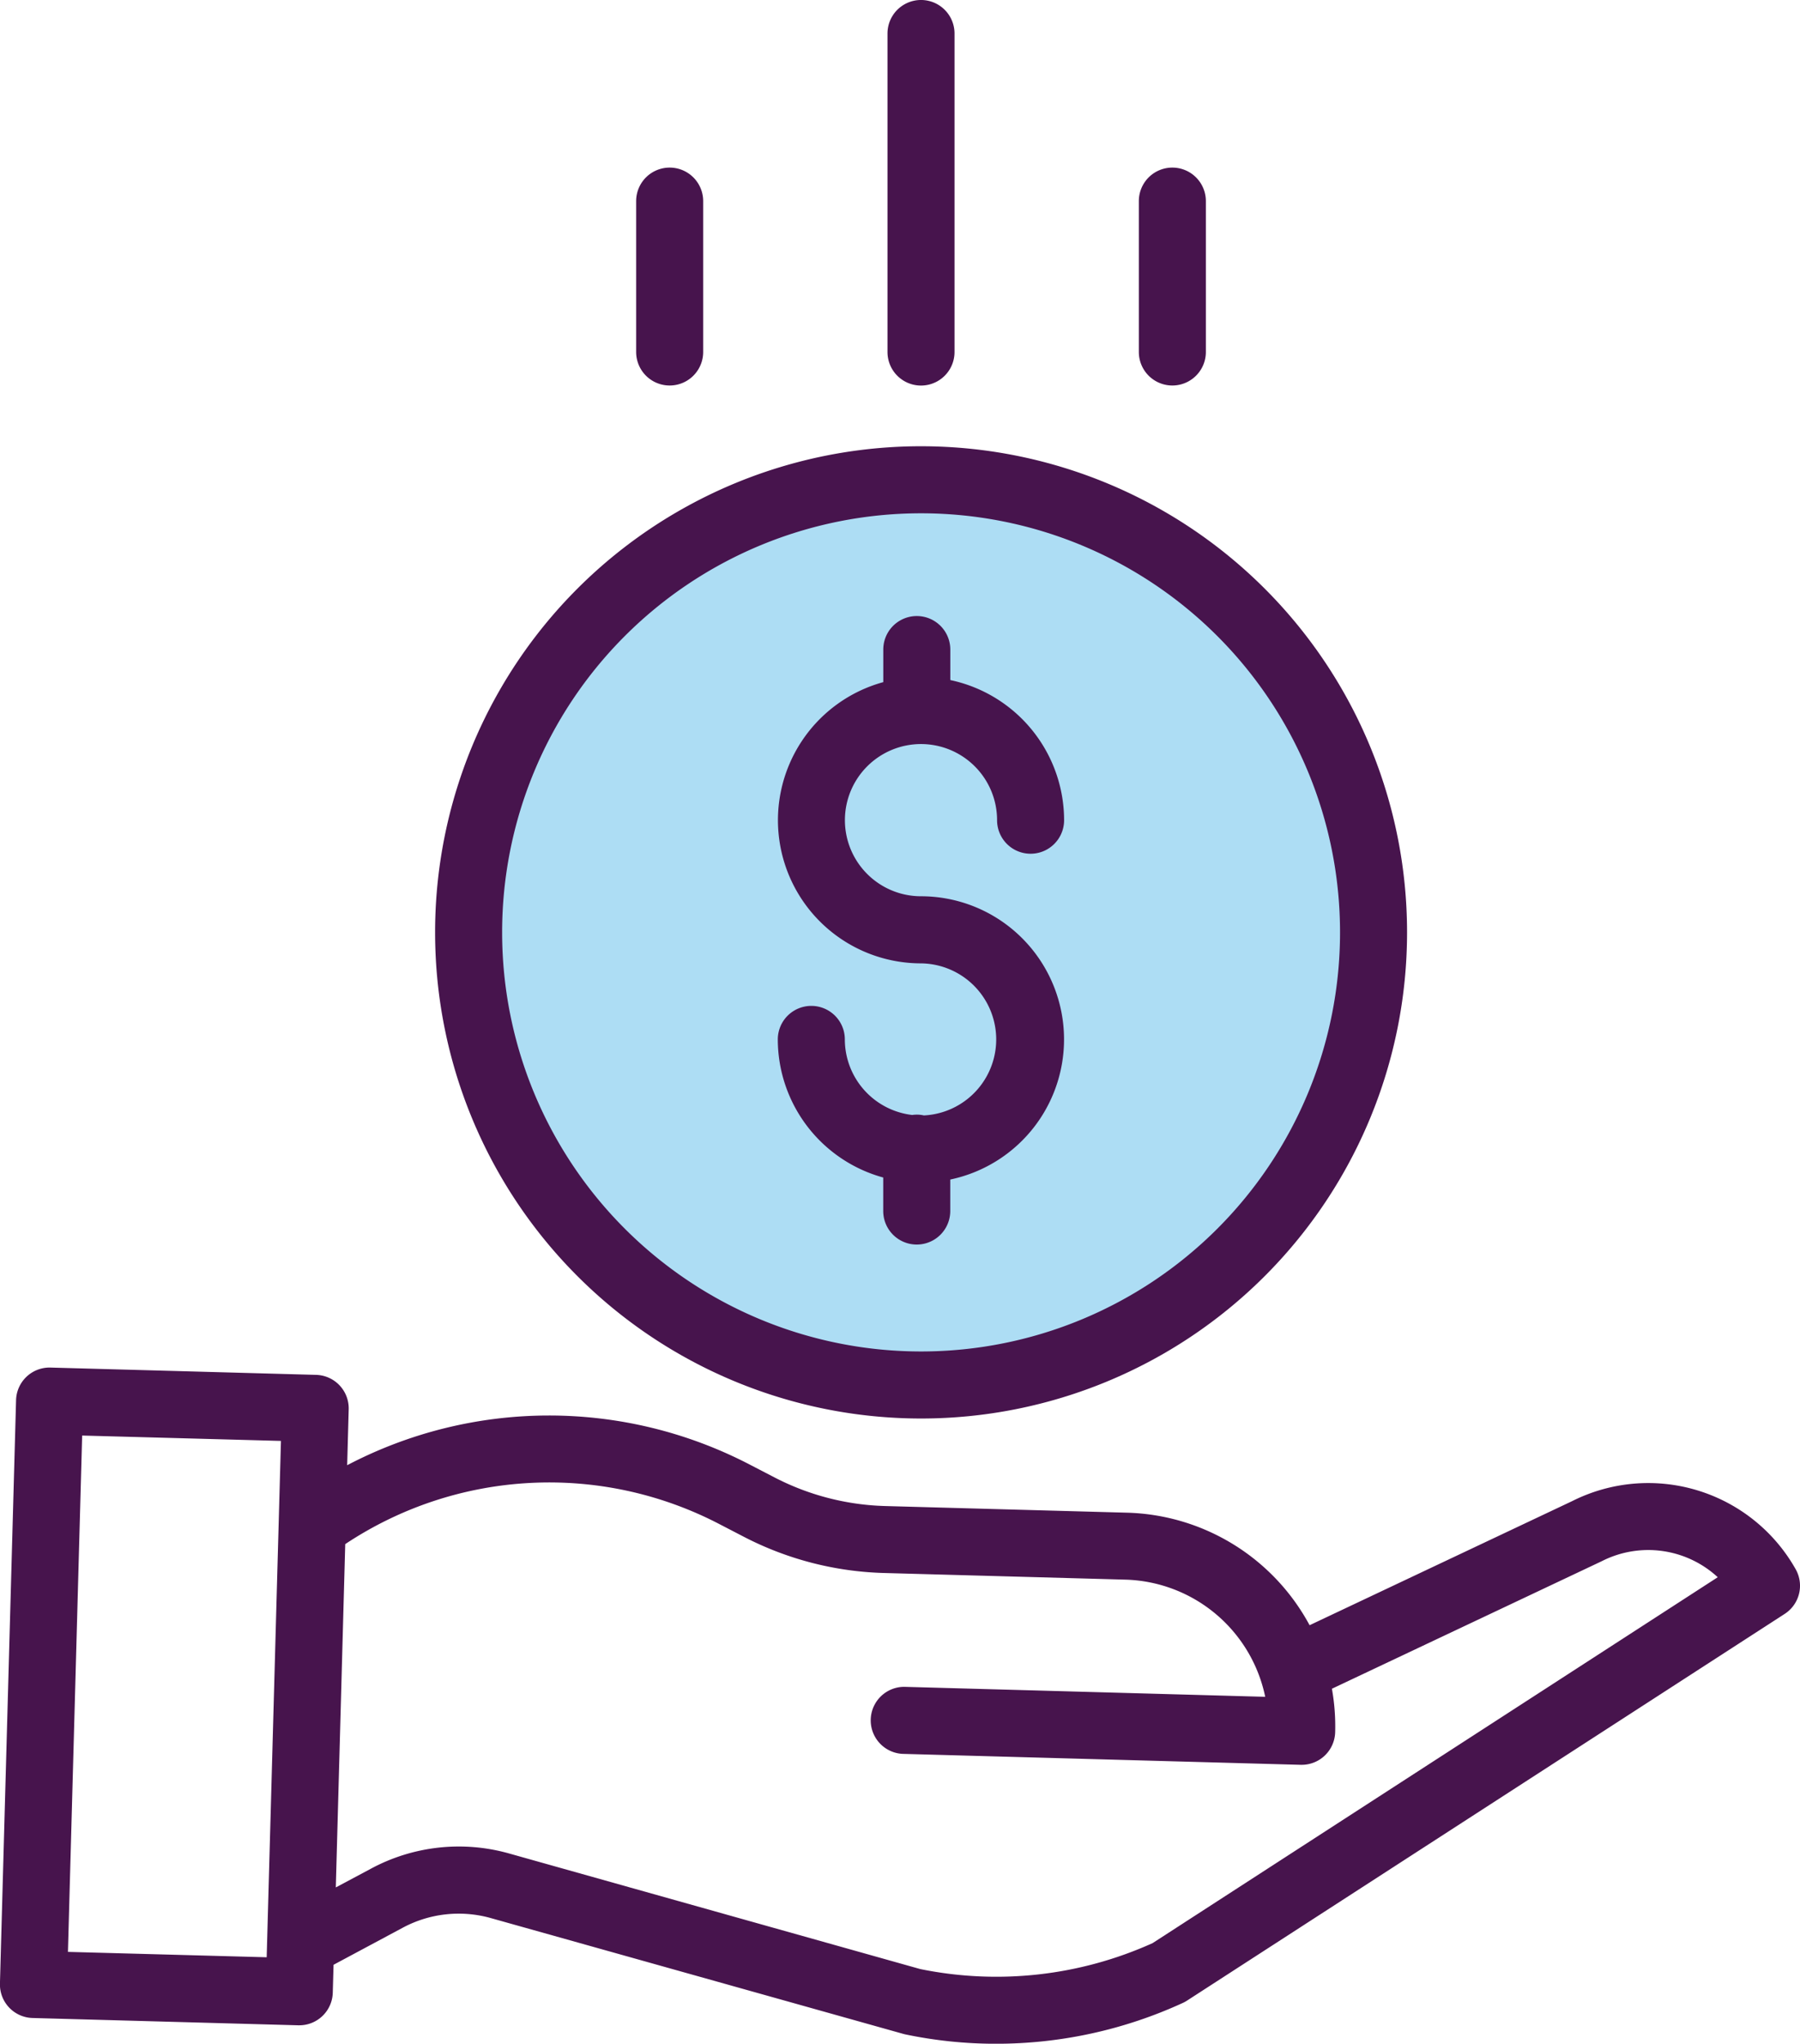 <svg xmlns="http://www.w3.org/2000/svg" width="67.003" height="76.052" viewBox="0 0 67.003 76.052">
  <g id="NoMin" transform="translate(-0.36)">
    <circle id="Ellipse_853" data-name="Ellipse 853" cx="17" cy="17" r="17" transform="translate(17.36 17.333)" fill="#adddf4"/>
    <path id="Path_3730" data-name="Path 3730" d="M191.469,165.584a1.187,1.187,0,0,0-.428-.015,2.836,2.836,0,0,1-2.508-2.812,1.247,1.247,0,0,0-2.495,0,5.337,5.337,0,0,0,3.924,5.139v1.247a1.247,1.247,0,1,0,2.495,0v-1.172a5.327,5.327,0,0,0-1.092-10.541A2.832,2.832,0,1,1,194.2,154.6a1.247,1.247,0,0,0,2.495,0,5.337,5.337,0,0,0-4.236-5.215v-1.135a1.247,1.247,0,1,0-2.495,0v1.212a5.327,5.327,0,0,0,1.4,10.465,2.831,2.831,0,0,1,.1,5.659Zm0,0" transform="translate(-156.725 -124.078)" fill="#47144d"/>
    <path id="Path_3731" data-name="Path 3731" d="M104.2,124.582a18.09,18.09,0,1,0,18.09-18.09A18.089,18.089,0,0,0,104.2,124.582Zm18.09-15.595a15.595,15.595,0,1,1-15.595,15.595A15.594,15.594,0,0,1,122.285,108.987Zm0,0" transform="translate(-87.644 -89.886)" fill="#47144d"/>
    <path id="Path_3732" data-name="Path 3732" d="M58.88,331.327l-9.772,4.617a7.959,7.959,0,0,0-6.786-4.187l-9.021-.248a9.528,9.528,0,0,1-4.1-1.059l-.918-.476a16.191,16.191,0,0,0-15,.016l.057-2.08a1.248,1.248,0,0,0-1.213-1.282l-9.892-.272A1.247,1.247,0,0,0,.958,327.57l-.6,21.708a1.248,1.248,0,0,0,1.213,1.282l9.892.272H11.5a1.247,1.247,0,0,0,1.247-1.213l.029-1.039,2.57-1.376a4.408,4.408,0,0,1,3.29-.36l15.346,4.307c.027.008.054.014.081.02a16.426,16.426,0,0,0,3.373.348A16.644,16.644,0,0,0,44.388,350a1.16,1.16,0,0,0,.155-.085l22.25-14.392a1.248,1.248,0,0,0,.409-1.662A6.3,6.3,0,0,0,58.88,331.327ZM2.889,348.1l.529-19.214,7.4.2L10.287,348.3Zm40.375-.326a14.144,14.144,0,0,1-8.649.965l-15.3-4.3a6.9,6.9,0,0,0-5.142.562l-1.313.7.351-12.775a13.713,13.713,0,0,1,13.931-.743l.918.476A12.049,12.049,0,0,0,33.234,334l9.022.248a5.472,5.472,0,0,1,5.2,4.36l-13.438-.371a1.248,1.248,0,0,0-.069,2.494l14.83.408h.035a1.248,1.248,0,0,0,1.246-1.213,7.917,7.917,0,0,0-.121-1.618l10.023-4.736.029-.014a3.812,3.812,0,0,1,4.31.6Zm0,0" transform="translate(0 -275.466)" fill="#47144d"/>
    <path id="Path_3733" data-name="Path 3733" d="M214.7,13.1V1.247a1.247,1.247,0,0,0-2.495,0V13.1a1.247,1.247,0,0,0,2.495,0Zm0,0" transform="translate(-178.809)" fill="#47144d"/>
    <path id="Path_3734" data-name="Path 3734" d="M274.7,46.861V41.247a1.247,1.247,0,1,0-2.495,0v5.614a1.247,1.247,0,1,0,2.495,0Zm0,0" transform="translate(-229.453 -33.763)" fill="#47144d"/>
    <path id="Path_3735" data-name="Path 3735" d="M154.7,46.861V41.247a1.247,1.247,0,1,0-2.495,0v5.614a1.247,1.247,0,0,0,2.495,0Zm0,0" transform="translate(-128.165 -33.763)" fill="#47144d"/>
  </g>
</svg>
